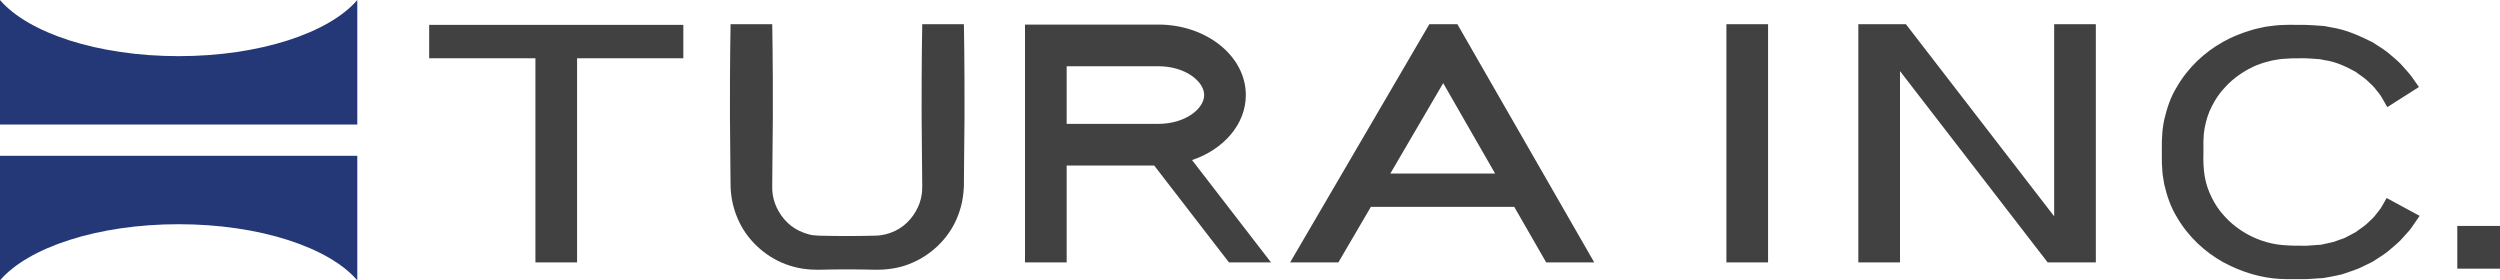 <?xml version="1.0" encoding="UTF-8"?>
<svg xmlns="http://www.w3.org/2000/svg" xmlns:xlink="http://www.w3.org/1999/xlink" width="300pt" height="33.64pt" viewBox="0 0 300 33.64" version="1.1">
<defs>
<clipPath id="clip1">
  <path d="M 0 0 L 43 0 L 43 33.641 L 0 33.641 Z M 0 0 "/>
</clipPath>
<clipPath id="clip2">
  <path d="M 51 2 L 300 2 L 300 33.641 L 51 33.641 Z M 51 2 "/>
</clipPath>
</defs>
<g id="surface1">
<g clip-path="url(#clip1)" clip-rule="nonzero">
<path style=" stroke:none;fill-rule:nonzero;fill:rgb(14.099%,21.999%,47.099%);fill-opacity:1;" d="M 0 0.004 L 0 14.945 L 42.875 14.945 L 42.875 0.004 C 39.488 3.945 31.172 6.738 21.438 6.738 C 11.703 6.738 3.387 3.945 0 0.004 M 0 33.641 L 0 18.699 L 42.875 18.699 L 42.875 33.641 C 39.488 29.695 31.172 26.906 21.438 26.906 C 11.703 26.906 3.387 29.695 0 33.641 "/>
</g>
<g clip-path="url(#clip2)" clip-rule="nonzero">
<path style=" stroke:none;fill-rule:nonzero;fill:rgb(25.499%,25.499%,25.899%);fill-opacity:1;" d="M 179.414 20.824 L 173.184 9.977 L 166.84 20.824 Z M 174.887 2.906 L 191.309 31.488 L 185.543 31.488 L 181.711 24.824 L 164.504 24.824 L 160.605 31.488 L 154.816 31.488 L 171.52 2.906 Z M 286.066 24.344 C 285.953 24.531 285.84 24.781 285.652 25.043 C 285.453 25.297 285.227 25.59 284.969 25.918 C 284.711 26.242 284.34 26.535 283.98 26.891 C 283.602 27.23 283.121 27.512 282.652 27.875 C 282.395 28.012 282.121 28.156 281.844 28.301 C 281.566 28.457 281.281 28.613 280.957 28.699 C 280.645 28.812 280.32 28.926 279.988 29.043 C 279.668 29.125 279.352 29.172 279.02 29.254 C 278.855 29.289 278.688 29.328 278.52 29.367 C 278.301 29.383 278.078 29.398 277.855 29.41 C 277.633 29.43 277.406 29.441 277.18 29.461 L 276.836 29.48 L 276.75 29.488 L 276.621 29.488 C 275.695 29.5 274.688 29.473 273.906 29.406 C 272.227 29.266 270.508 28.68 269 27.699 C 268.254 27.203 267.539 26.629 266.941 25.945 C 266.316 25.285 265.812 24.52 265.414 23.719 C 264.578 22.043 264.344 20.531 264.414 18.238 L 264.41 17.379 L 264.41 16.957 L 264.43 16.625 C 264.445 16.402 264.438 16.176 264.469 15.957 L 264.57 15.297 C 264.742 14.426 264.996 13.562 265.418 12.766 C 265.816 11.961 266.32 11.195 266.945 10.539 C 267.543 9.855 268.254 9.281 269 8.781 C 269.383 8.543 269.762 8.305 270.168 8.121 C 270.559 7.902 270.977 7.762 271.391 7.609 C 271.801 7.461 272.23 7.383 272.645 7.262 C 273.055 7.211 273.363 7.113 273.844 7.074 C 274.09 7.059 274.332 7.047 274.574 7.027 L 274.922 7.008 L 274.934 7.008 L 275.023 7.004 L 275.203 7 C 275.684 7 276.156 6.996 276.621 6.992 C 277.078 7 277.426 7.047 277.82 7.066 C 278.012 7.078 278.199 7.09 278.391 7.102 C 278.57 7.137 278.754 7.176 278.934 7.215 C 280.398 7.418 281.621 8.047 282.652 8.605 C 283.121 8.969 283.602 9.25 283.98 9.59 C 284.332 9.941 284.723 10.25 284.957 10.551 C 285.18 10.848 285.387 11.102 285.57 11.32 C 285.758 11.574 285.938 11.922 286.066 12.137 C 286.336 12.605 286.477 12.855 286.477 12.855 L 290.273 10.441 C 290.273 10.441 290.105 10.207 289.797 9.766 C 289.625 9.539 289.488 9.293 289.195 8.93 C 288.875 8.555 288.5 8.125 288.07 7.66 C 287.637 7.211 287.141 6.832 286.605 6.359 C 286.062 5.914 285.398 5.531 284.727 5.082 C 283.285 4.367 281.621 3.562 279.656 3.266 C 279.414 3.219 279.168 3.176 278.922 3.125 C 278.668 3.109 278.414 3.09 278.16 3.07 C 277.66 3.043 277.098 2.992 276.621 2.988 C 276.156 2.984 275.684 2.98 275.203 2.98 L 274.746 2.977 L 274.387 2.984 C 274.141 2.992 273.895 3 273.648 3.008 C 273.145 3.027 272.469 3.133 271.871 3.207 C 271.305 3.34 270.719 3.438 270.148 3.617 C 269.004 3.969 267.848 4.406 266.754 5.031 C 264.566 6.25 262.559 8.098 261.199 10.469 C 260.48 11.633 260.035 12.969 259.715 14.328 C 259.574 15.016 259.473 15.711 259.453 16.41 L 259.426 16.938 L 259.422 17.379 L 259.418 18.238 L 259.422 19.102 L 259.43 19.672 L 259.457 20.098 C 259.48 20.402 259.477 20.637 259.523 20.992 C 259.578 21.375 259.641 21.754 259.711 22.129 C 260.039 23.535 260.484 24.836 261.203 26.012 C 262.562 28.379 264.566 30.227 266.758 31.449 C 268.961 32.645 271.32 33.352 273.586 33.469 C 274.773 33.531 275.691 33.48 276.621 33.492 L 276.797 33.492 L 277.105 33.477 L 277.445 33.453 C 277.676 33.441 277.902 33.426 278.125 33.41 C 278.348 33.395 278.57 33.383 278.789 33.367 C 279.051 33.32 279.312 33.273 279.57 33.227 C 280.082 33.125 280.602 33.035 281.074 32.91 C 281.523 32.758 281.965 32.605 282.391 32.461 C 283.25 32.18 283.992 31.734 284.727 31.398 C 285.398 30.949 286.062 30.566 286.605 30.121 C 287.133 29.652 287.648 29.258 288.059 28.836 C 288.453 28.395 288.809 28.004 289.117 27.664 C 289.41 27.312 289.609 26.969 289.797 26.711 C 290.16 26.184 290.355 25.902 290.355 25.902 L 286.395 23.762 C 286.395 23.762 286.281 23.965 286.066 24.344 M 294.875 32.238 L 300 32.238 L 300 27.113 L 294.875 27.113 Z M 139 14.863 C 142.242 14.863 144.5 13.043 144.5 11.406 C 144.5 9.77 142.242 7.949 139 7.949 L 128 7.949 L 128 14.863 Z M 143.047 19.211 L 152.523 31.488 L 147.477 31.488 L 138.504 19.863 L 128 19.863 L 128 31.488 L 123 31.488 L 123 2.949 L 139 2.949 C 144.789 2.949 149.5 6.742 149.5 11.406 C 149.5 14.918 146.836 17.93 143.047 19.211 M 110.668 2.906 C 110.668 2.906 110.578 7.34 110.594 13.992 C 110.609 15.656 110.625 17.457 110.641 19.359 C 110.648 20.312 110.656 21.293 110.668 22.293 L 110.652 22.922 C 110.641 23.141 110.609 23.211 110.602 23.363 C 110.555 23.672 110.469 24.047 110.348 24.383 C 109.863 25.727 108.84 27.051 107.379 27.723 C 106.641 28.066 105.906 28.266 104.988 28.281 C 103.883 28.316 102.773 28.312 101.668 28.324 C 100.559 28.312 99.449 28.316 98.348 28.281 L 98.266 28.281 L 98.242 28.277 L 98.035 28.262 L 97.625 28.23 C 97.465 28.227 97.391 28.203 97.312 28.18 L 97.066 28.125 C 96.711 28.031 96.309 27.887 95.957 27.723 C 94.496 27.051 93.473 25.727 92.988 24.383 C 92.742 23.695 92.645 23.004 92.668 22.293 C 92.676 21.293 92.684 20.312 92.691 19.359 C 92.711 17.457 92.727 15.656 92.742 13.992 C 92.758 7.34 92.668 2.906 92.668 2.906 L 87.668 2.906 C 87.668 2.906 87.578 7.34 87.594 13.992 C 87.609 15.656 87.625 17.457 87.641 19.359 C 87.648 20.312 87.656 21.293 87.668 22.293 C 87.691 23.586 87.969 24.938 88.5 26.18 C 89.547 28.691 91.703 30.738 94.305 31.715 C 94.965 31.953 95.609 32.129 96.336 32.242 L 96.906 32.309 C 97.102 32.332 97.297 32.352 97.414 32.348 L 97.828 32.359 L 98.035 32.367 L 98.348 32.367 C 99.449 32.332 100.559 32.336 101.668 32.324 C 102.773 32.336 103.883 32.332 104.988 32.367 C 106.277 32.395 107.75 32.211 109.027 31.715 C 111.629 30.738 113.785 28.691 114.836 26.18 C 115.102 25.547 115.297 24.93 115.445 24.234 C 115.508 23.887 115.582 23.453 115.605 23.172 L 115.66 22.516 L 115.668 22.293 C 115.676 21.293 115.684 20.312 115.691 19.359 C 115.711 17.457 115.727 15.656 115.742 13.992 C 115.758 7.34 115.668 2.906 115.668 2.906 Z M 246.5 25.957 L 228.711 2.906 L 223 2.906 L 223 31.488 L 228 31.488 L 228 8.531 L 245.719 31.488 L 251.5 31.488 L 251.5 2.906 L 246.5 2.906 Z M 207.168 31.488 L 212.168 31.488 L 212.168 2.906 L 207.168 2.906 Z M 51.5 2.988 L 82 2.988 L 82 6.988 L 69.25 6.988 L 69.25 31.488 L 64.25 31.488 L 64.25 6.988 L 51.5 6.988 "/>
</g>
</g>
</svg>
